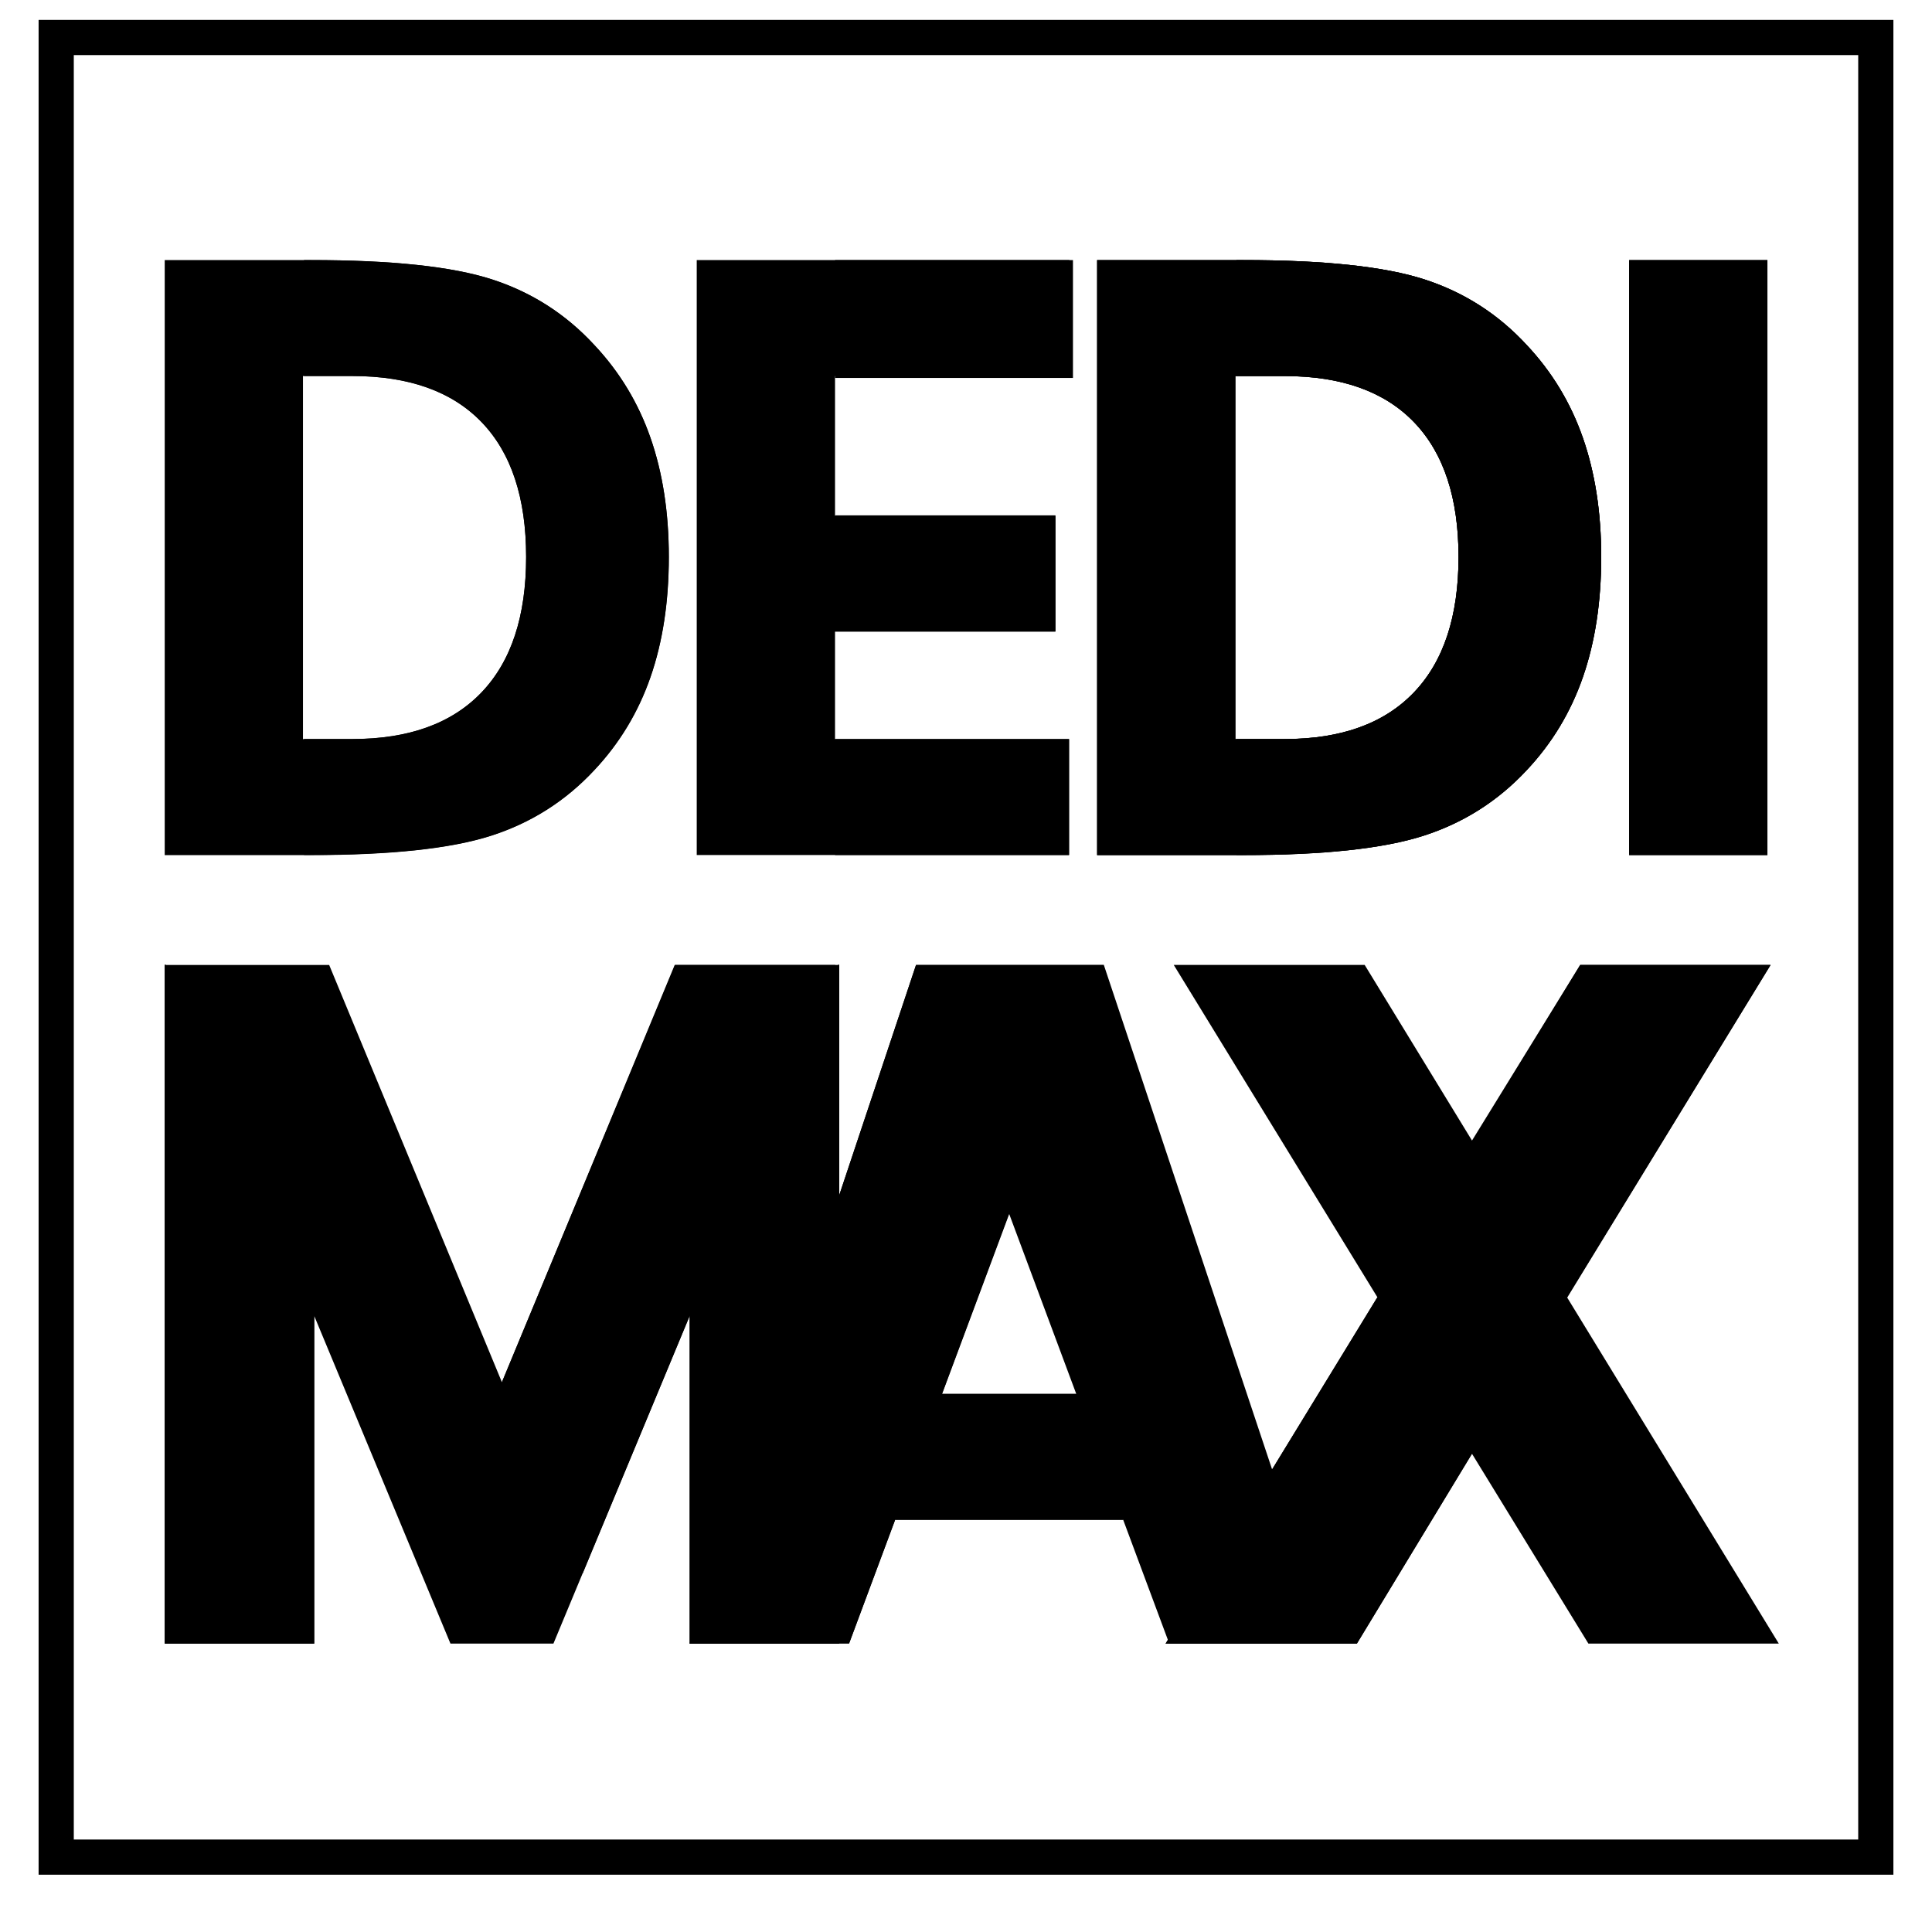 <?xml version="1.0" encoding="utf-8"?>
<!-- Generator: Adobe Illustrator 23.0.1, SVG Export Plug-In . SVG Version: 6.00 Build 0)  -->
<svg version="1.1" id="Calque_1" xmlns="http://www.w3.org/2000/svg" xmlns:xlink="http://www.w3.org/1999/xlink" x="0px" y="0px"
	 viewBox="0 0 439.37 439.37" style="enable-background:new 0 0 439.37 439.37;" xml:space="preserve">
<style type="text/css">
	.st0{fill:none;stroke:#000000;stroke-width:8;stroke-miterlimit:10;}
</style>
<g>
	<path d="M37.46,59.15h33.17c18.49,0,32.25,1.47,41.28,4.4s16.78,7.9,23.25,14.91c5.74,6.1,10,13.14,12.78,21.12
		s4.17,17.01,4.17,27.1c0,10.21-1.39,19.32-4.17,27.32s-7.04,15.06-12.78,21.16c-6.53,7.01-14.35,11.98-23.47,14.91
		c-9.12,2.93-22.81,4.4-41.05,4.4H37.46V59.15z M68.9,85.52v82.56h11.24c12.81,0,22.6-3.53,29.36-10.6s10.15-17.34,10.15-30.81
		c0-13.41-3.37-23.62-10.1-30.63S93.01,85.52,80.14,85.52H68.9z"/>
	<path d="M147.93,99.57c-2.78-7.98-7.04-15.01-12.78-21.12c-6.46-7.01-14.21-11.98-23.25-14.91c-9.03-2.93-22.79-4.4-41.28-4.4
		h-1.48v26.37h11c12.87,0,22.67,3.5,29.41,10.51c6.74,7.01,10.1,17.22,10.1,30.63c0,13.47-3.38,23.74-10.15,30.81
		c-6.77,7.07-16.55,10.6-29.36,10.6h-11v26.37h1.48c18.25,0,31.93-1.47,41.05-4.4c9.12-2.93,16.95-7.9,23.47-14.91
		c5.74-6.1,10-13.16,12.78-21.16c2.78-8.01,4.17-17.11,4.17-27.32C152.1,116.58,150.71,107.54,147.93,99.57z"/>
</g>
<path d="M158.45,59.15h84.74v26.37H189.9v31.77h50.12v26.37H189.9v24.42h53.18v26.37h-84.63V59.15z"/>
<rect x="189.91" y="168.08" width="53.24" height="26.37"/>
<rect x="189.91" y="117.2" width="50.11" height="26.37"/>
<g>
	<path d="M249.5,59.15h33.17c18.49,0,32.25,1.47,41.28,4.4c9.03,2.93,16.78,7.9,23.25,14.91c5.74,6.1,10,13.14,12.78,21.12
		c2.78,7.98,4.17,17.01,4.17,27.1c0,10.21-1.39,19.32-4.17,27.32c-2.78,8.01-7.04,15.06-12.78,21.16
		c-6.53,7.01-14.35,11.98-23.47,14.91c-9.12,2.93-22.81,4.4-41.05,4.4H249.5V59.15z M280.95,85.52v82.56h11.24
		c12.81,0,22.6-3.53,29.36-10.6c6.77-7.07,10.15-17.34,10.15-30.81c0-13.41-3.37-23.62-10.1-30.63s-16.54-10.51-29.41-10.51H280.95z
		"/>
	<g>
		<path d="M249.5,59.15h33.17c18.49,0,32.25,1.47,41.28,4.4c9.03,2.93,16.78,7.9,23.25,14.91c5.74,6.1,10,13.14,12.78,21.12
			c2.78,7.98,4.17,17.01,4.17,27.1c0,10.21-1.39,19.32-4.17,27.32c-2.78,8.01-7.04,15.06-12.78,21.16
			c-6.53,7.01-14.35,11.98-23.47,14.91c-9.12,2.93-22.81,4.4-41.05,4.4H249.5V59.15z M280.95,85.52v82.56h11.24
			c12.81,0,22.6-3.53,29.36-10.6c6.77-7.07,10.15-17.34,10.15-30.81c0-13.41-3.37-23.62-10.1-30.63s-16.54-10.51-29.41-10.51H280.95
			z"/>
		<path d="M359.97,99.57c-2.78-7.98-7.04-15.01-12.78-21.12c-6.46-7.01-14.21-11.98-23.25-14.91c-9.03-2.93-22.79-4.4-41.28-4.4
			h-1.48v26.37h11c12.87,0,22.67,3.5,29.41,10.51c6.74,7.01,10.1,17.22,10.1,30.63c0,13.47-3.38,23.74-10.15,30.81
			c-6.77,7.07-16.55,10.6-29.36,10.6h-11v26.37h1.48c18.25,0,31.93-1.47,41.05-4.4c9.12-2.93,16.95-7.9,23.47-14.91
			c5.74-6.1,10-13.16,12.78-21.16c2.78-8.01,4.17-17.11,4.17-27.32C364.14,116.58,362.75,107.54,359.97,99.57z"/>
	</g>
</g>
<path d="M370.49,59.15h31.45v135.31h-31.45V59.15z"/>
<path d="M401.94,194.46h-31.45V59.15h31.45V194.46z"/>
<g>
	<g>
		<polygon points="153.44,219.45 114.15,314.35 74.86,219.45 37.46,219.45 37.46,373.78 71.47,373.78 71.47,299.28 102.44,373.78 
			125.86,373.78 156.84,299.28 156.84,373.78 190.85,373.78 190.85,219.45 		"/>
		<polygon points="37.69,219.39 37.46,219.39 37.46,373.78 71.45,373.78 71.45,299.31 		"/>
		<polygon points="190.61,219.39 190.85,219.39 190.85,373.78 156.85,373.78 156.85,299.31 		"/>
		<polygon points="153.54,219.45 114.15,314.29 132.52,357.79 189.97,219.45 		"/>
		<path d="M58.72,382.38"/>
	</g>
	<g>
		<path d="M255.43,345.63h-51.85l-10.48,28.12h-36.25l51.48-154.34h42.69l51.48,154.34h-36.6L255.43,345.63z M214.25,317h30.51
			l-15.25-40.92L214.25,317z"/>
		<polygon points="208.33,219.42 156.85,373.75 193.1,373.75 229.43,276.06 		"/>
		<polygon points="244.75,317 214.25,317 203.58,345.63 255.42,345.63 		"/>
	</g>
	<g>
		<path d="M356.36,295.01l48.17,78.77h-43.3l-26.48-43.18l-26.17,43.18h-43.51l48.17-78.77l-46.31-75.57h43.42l24.41,39.94
			l24.6-39.94h43.3L356.36,295.01z"/>
		<polygon points="313.14,295.19 265.08,373.78 308.59,373.78 334.75,330.62 		"/>
		<polygon points="356.35,295.19 402.67,219.45 359.37,219.45 334.75,259.77 		"/>
	</g>
</g>
<rect x="189.91" y="59.15" width="54.1" height="26.8"/>
<rect x="12.78" y="8.53" class="st0" width="413.81" height="413.81"/>
</svg>
